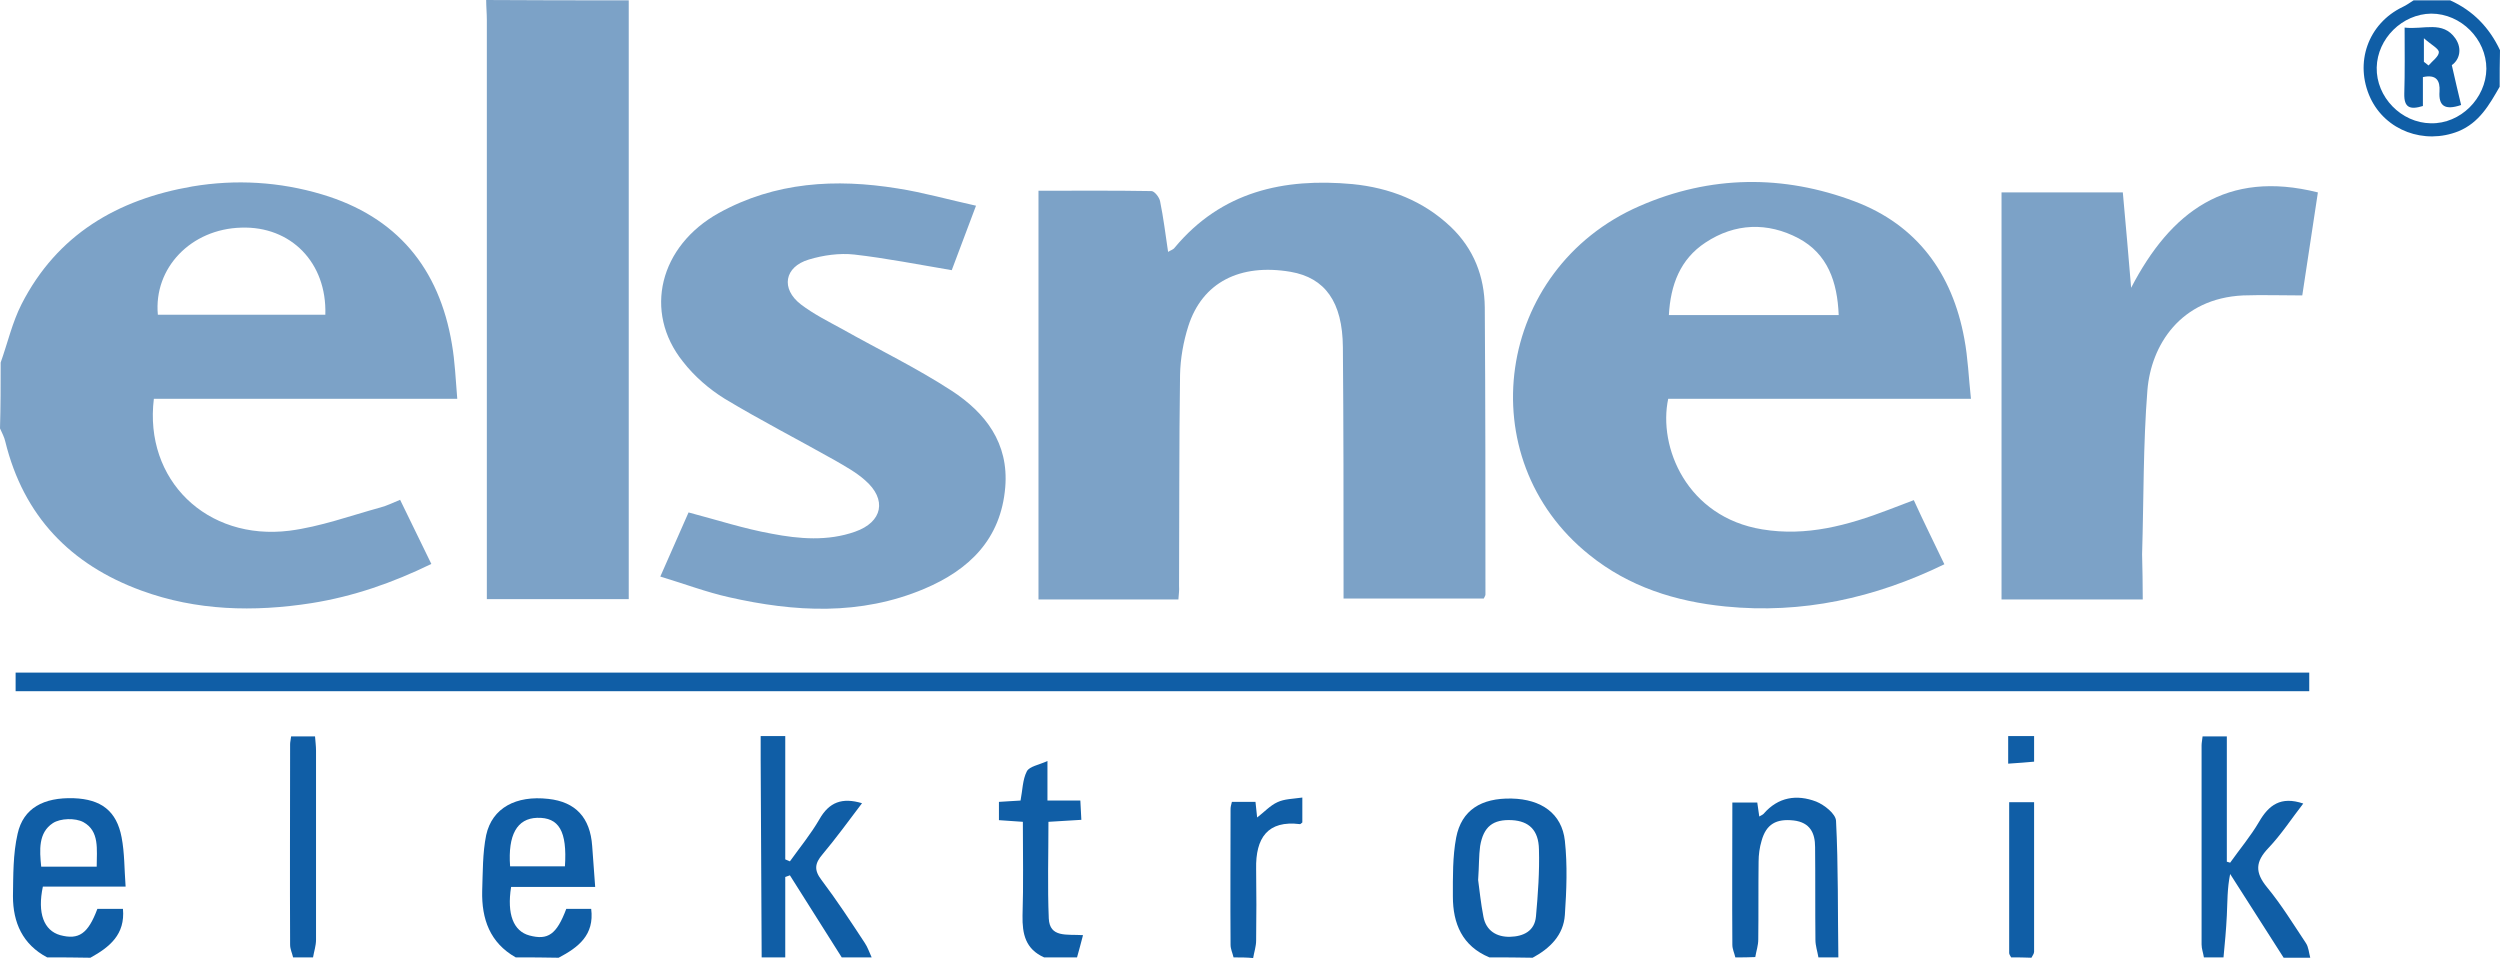 <?xml version="1.0" encoding="utf-8"?>
<!-- Generator: Adobe Illustrator 24.3.0, SVG Export Plug-In . SVG Version: 6.00 Build 0)  -->
<svg version="1.1" id="Слой_1" xmlns="http://www.w3.org/2000/svg" xmlns:xlink="http://www.w3.org/1999/xlink" x="0px" y="0px"
	 viewBox="0 0 752.3 288.3" style="enable-background:new 0 0 752.3 288.3;" xml:space="preserve">
<style type="text/css">
	.st0{fill:#7CA2C7;}
	.st1{fill:#105EA6;}
</style>
<g>
	<path class="st0" d="M0.2,109.1c2.1-5.9,3.5-12.1,6.3-17.6C17.2,70.6,35.3,60,57.9,56.1c13.1-2.2,26.3-1.4,39,2.4
		c22.5,6.7,35.3,22.2,39.1,45.1c0.9,5.2,1.1,10.5,1.6,16.4c-30.9,0-61.1,0-91.3,0c-3,24.4,15.9,42.8,40.8,39.7
		c9.3-1.2,18.3-4.5,27.4-7c1.9-0.5,3.7-1.4,5.9-2.3c3.2,6.5,6.2,12.8,9.4,19.3c-11.7,5.7-23.5,9.8-36.1,11.8
		c-17.3,2.7-34.6,2.3-51.2-3.8c-21.3-7.8-35.4-22.4-40.9-44.8c-0.3-1.4-1-2.6-1.6-4C0.2,122.4,0.2,115.8,0.2,109.1z M97.9,94.7
		C98.4,79,87.5,68,72.6,68.5c-15.1,0.4-26.4,12.1-25.1,26.2C64.2,94.7,80.9,94.7,97.9,94.7z"/>
	<path class="st0" d="M189.2,0.1c0,59.9,0,119.9,0,180.2c-14.2,0-28.1,0-42.7,0c0-2,0-3.9,0-5.9c0-56.1,0-112.3,0-168.4
		c0-2-0.2-4-0.2-6C160.5,0.1,174.8,0.1,189.2,0.1z"/>
	<path class="st1" d="M663.2,288.1c-0.2-1.3-0.7-2.6-0.7-3.9c0-20,0-39.9,0-59.9c0-0.8,0.2-1.6,0.3-2.7c2.4,0,4.6,0,7.3,0
		c0,12.7,0,25.2,0,37.7c0.3,0.1,0.6,0.2,1,0.3c2.9-4.1,6.2-8,8.7-12.3c2.9-5,6.5-7.8,13.3-5.5c-3.5,4.5-6.6,9.3-10.5,13.4
		s-4.1,7.3-0.4,11.8c4.3,5.2,7.9,11.1,11.7,16.8c0.8,1.2,0.9,2.9,1.3,4.4c-2.7,0-5.3,0-8,0c-5.4-8.4-10.7-16.8-16.1-25.2
		c-0.9,4.4-0.8,8.5-1,12.5c-0.2,4.2-0.6,8.4-1,12.6C667.2,288.1,665.2,288.1,663.2,288.1z"/>
	<path class="st1" d="M155.2,288.1c-7.8-4.4-10.3-11.6-10.1-20c0.2-5.6,0.1-11.4,1.2-16.8c1.8-8.2,9-12,18.7-10.9
		c8.2,0.9,12.6,5.6,13.2,14.2c0.3,3.9,0.6,7.8,0.9,12.3c-8.9,0-17.1,0-25.3,0c-1.3,8.2,0.7,13.3,5.5,14.6c5.6,1.5,8.2-0.3,11.1-8
		c2.3,0,4.7,0,7.5,0c1,7.9-3.9,11.6-9.8,14.7C163.8,288.1,159.5,288.1,155.2,288.1z M170,260.7c0.7-10.6-1.8-14.8-8.4-14.6
		c-6,0.2-8.8,5.1-8.1,14.6C158.9,260.7,164.3,260.7,170,260.7z"/>
	<path class="st1" d="M14.2,288.1c-7.4-3.9-10.3-10.5-10.3-18.4c0.1-6.3,0-12.7,1.4-18.8c1.7-7.7,7.8-11,16.9-10.7
		c8.2,0.3,12.9,3.8,14.4,11.8c0.9,4.7,0.8,9.5,1.2,14.8c-8.8,0-16.9,0-24.9,0c-1.7,8,0.3,13.2,5.2,14.6c5.6,1.5,8.4-0.4,11.2-7.9
		c2.4,0,5,0,7.7,0c0.7,7.7-4,11.5-9.8,14.7C22.8,288.1,18.5,288.1,14.2,288.1z M29.1,260.8c0-5.2,0.9-10.7-4-13.4
		c-2.4-1.3-6.9-1.2-9.2,0.3c-4.4,2.9-4,8.1-3.5,13.1C18,260.8,23.3,260.8,29.1,260.8z"/>
	<path class="st1" d="M229.2,288.1c-0.1-19.8-0.2-39.6-0.3-59.4c0-2.3,0-4.6,0-7.2c2.6,0,4.7,0,7.4,0c0,12.4,0,24.7,0,37.1
		c0.5,0.2,0.9,0.4,1.4,0.6c3-4.2,6.3-8.2,8.9-12.7c2.9-5.1,6.8-6.6,12.8-4.8c-4,5.3-7.8,10.5-11.9,15.4c-2.3,2.7-2.6,4.7-0.3,7.7
		c4.6,6.1,8.8,12.5,13,18.9c0.9,1.3,1.4,2.9,2.1,4.4c-3,0-6,0-9,0c-5.2-8.2-10.4-16.5-15.6-24.7c-0.5,0.2-0.9,0.3-1.4,0.5
		c0,8.1,0,16.1,0,24.2C233.8,288.1,231.5,288.1,229.2,288.1z"/>
	<path class="st1" d="M448.2,288.1c-8.2-3.4-11-10.2-11-18.3c0-6-0.1-12,1-17.8c1.6-8.2,7.5-11.9,16.7-11.7
		c8.9,0.2,15.1,4.5,16,12.7c0.8,7.4,0.5,14.9,0,22.3c-0.4,6.1-4.5,10.1-9.7,12.9C456.8,288.1,452.5,288.1,448.2,288.1z M444.8,264.8
		c0.4,2.9,0.8,7,1.6,11.1c0.8,4.2,4,6.1,8,6s7.4-1.7,7.8-6.1c0.6-6.7,1.1-13.5,0.9-20.2c-0.1-5.8-3-8.5-8.1-8.8
		c-5.7-0.3-8.6,1.9-9.6,7.8C445,257.5,445.1,260.6,444.8,264.8z"/>
	<path class="st1" d="M522.2,288.1c-0.3-1.3-0.9-2.5-0.9-3.8c-0.1-14.1,0-28.2,0-42.8c2.4,0,4.8,0,7.5,0c0.2,1.2,0.4,2.6,0.6,4.2
		c0.5-0.3,1-0.5,1.3-0.8c4.4-5.1,10-5.9,15.8-3.7c2.5,1,5.9,3.7,6,5.8c0.7,13.7,0.5,27.4,0.7,41.1c-2,0-4,0-6,0
		c-0.3-1.8-0.9-3.5-0.9-5.3c-0.1-9.3,0-18.6-0.1-27.9c0-4.2-1.5-7.4-6.4-8c-5.3-0.6-8.3,1.1-9.7,6.1c-0.6,2-0.9,4.2-0.9,6.3
		c-0.1,7.8,0,15.6-0.1,23.4c0,1.8-0.6,3.5-0.9,5.3C526.2,288.1,524.2,288.1,522.2,288.1z"/>
	<path class="st1" d="M314.2,288.1c-5.6-2.5-6.6-7-6.5-12.6c0.3-9.3,0.1-18.6,0.1-28.2c-2.6-0.2-4.7-0.3-7.2-0.5c0-1.7,0-3.5,0-5.5
		c2.1-0.1,4.2-0.3,6.5-0.4c0.6-3,0.6-6.3,1.9-8.8c0.8-1.5,3.6-1.9,6.2-3.1c0,4.2,0,7.7,0,11.9c3.5,0,6.5,0,9.9,0
		c0.1,2.2,0.2,3.8,0.3,5.8c-3.3,0.2-6.4,0.4-9.9,0.6c0,9.8-0.3,19.5,0.1,29.1c0.3,5.8,5.3,4.7,10.3,5c-0.6,2.4-1.2,4.5-1.8,6.7
		C320.8,288.1,317.5,288.1,314.2,288.1z"/>
	<path class="st1" d="M88.2,288.1c-0.3-1.3-0.9-2.5-0.9-3.8c-0.1-20.1,0-40.3,0-60.4c0-0.6,0.2-1.3,0.3-2.3c2.3,0,4.5,0,7.2,0
		c0.1,1.4,0.3,2.9,0.3,4.3c0,19,0,37.9,0,56.9c0,1.8-0.6,3.5-0.9,5.3C92.2,288.1,90.2,288.1,88.2,288.1z"/>
	<path class="st1" d="M752.2,26.1c-3.1,5.4-6.1,10.8-12.4,13.4c-10.3,4.1-21.9-0.2-26.5-10c-4.9-10.6-0.7-22.4,9.7-27.4
		c1.1-0.5,2.2-1.3,3.3-2c3.7,0,7.3,0,11,0c6.9,3.1,11.8,8.2,15,15C752.2,18.8,752.2,22.4,752.2,26.1z M748.2,20.7
		c0-8.9-7.6-16.6-16.6-16.6c-8.7,0.1-16.2,7.5-16.4,16.2c-0.2,8.9,7.4,16.7,16.3,16.8C740.4,37.3,748.1,29.6,748.2,20.7z"/>
	<path class="st1" d="M371.2,288.1c-0.3-1.3-0.9-2.5-0.9-3.8c-0.1-13.6,0-27.3,0-40.9c0-0.6,0.2-1.3,0.4-2.1c2.4,0,4.7,0,7.1,0
		c0.2,1.6,0.3,3.1,0.5,4.7c2.1-1.6,3.9-3.6,6.1-4.6c2.1-1,4.7-1,7.5-1.4c0,2.8,0,5.1,0,7.5c-0.2,0.1-0.5,0.5-0.7,0.5
		c-9.7-1.2-13.4,4.1-13.2,13.5c0.1,7.2,0.1,14.3,0,21.5c0,1.8-0.6,3.5-0.9,5.3C375.2,288.1,373.2,288.1,371.2,288.1z"/>
	<path class="st1" d="M605.2,288.1c-0.2-0.4-0.6-0.9-0.6-1.3c0-15.1,0-30.1,0-45.4c2.6,0,4.8,0,7.5,0c0,15.1,0,30,0,45
		c0,0.6-0.5,1.2-0.8,1.8C609.2,288.1,607.2,288.1,605.2,288.1z"/>
	<path class="st0" d="M354.6,180.4c-14.3,0-28.1,0-42.1,0c0-41,0-81.7,0-123c11.5,0,22.8-0.1,34,0.1c0.9,0,2.4,1.9,2.6,3.1
		c1,4.9,1.6,9.8,2.4,15.2c0.8-0.5,1.6-0.7,2-1.3c14.1-16.9,32.8-21,53.5-19.1c11.1,1.1,21.3,5,29.6,12.9
		c6.9,6.6,10.1,14.9,10.2,24.2c0.2,28.8,0.2,57.6,0.2,86.4c0,0.3-0.2,0.6-0.5,1.2c-13.8,0-27.7,0-42.2,0c0-2.1,0-3.8,0-5.6
		c0-23.3,0-46.6-0.2-70c-0.1-13.7-5.4-20.9-15.7-22.7c-15.3-2.6-26.6,3.2-30.8,16.3c-1.5,4.7-2.4,9.8-2.5,14.7
		c-0.3,21.1-0.2,42.3-0.3,63.5C354.9,177.7,354.7,178.9,354.6,180.4z"/>
	<path class="st0" d="M585.1,169.8c-21,10.2-42.8,15-65.9,12.7c-15-1.5-29-5.9-40.9-15.5c-36.4-29.1-28.3-86.1,15.1-105
		c21.3-9.3,43.2-9.5,64.7-1.4c18.8,7.1,29.4,21.7,33,41.3c1.1,5.8,1.3,11.7,2,18.1c-31,0-61.1,0-91.1,0
		c-3.1,14.5,5.6,35.6,28.3,39.3c13.3,2.2,25.7-1.2,38-5.9c2.4-0.9,4.9-1.9,7.6-2.9C578.9,157.1,582,163.3,585.1,169.8z M553.3,94.8
		c-0.4-10-3.3-18.4-12.1-23.1c-9.3-4.9-19.1-4.6-28,1.3c-7.6,5-10.5,12.7-11,21.8C519.4,94.8,536,94.8,553.3,94.8z"/>
	<path class="st0" d="M293.7,61.9c-2.7,7.2-5.1,13.5-7.3,19.4c-10.1-1.7-19.7-3.6-29.3-4.7c-4.5-0.5-9.4,0.2-13.7,1.5
		c-7.4,2.2-8.5,8.8-2.4,13.5c3.8,2.9,8.2,5.1,12.4,7.4c11,6.2,22.4,11.7,33,18.6c10.1,6.6,17.2,15.7,16.1,29
		c-1.3,15.7-10.9,24.9-24.4,30.6c-19.2,8.1-39,7-58.8,2.5c-6.7-1.5-13.3-4-20.6-6.2c3.1-7.1,5.9-13.4,8.5-19.3
		c8.7,2.3,16.7,4.9,25,6.4c8.3,1.6,16.9,2.3,25.1-0.6c8.3-2.9,9.7-9.7,3-15.5c-2.7-2.4-6-4.2-9.1-6c-11-6.2-22.3-12-33.1-18.5
		c-4.7-2.9-9.2-6.8-12.6-11.2c-12-15-7-34.8,10.8-44.7c17-9.4,35.2-10.4,53.8-7.4C277.8,57.9,285.5,60.1,293.7,61.9z"/>
	<path class="st0" d="M644.8,180.4c-14.5,0-28.4,0-42.5,0c0-40.9,0-81.5,0-122.5c12.2,0,24.2,0,36.5,0c0.9,9.7,1.7,19.2,2.5,28.7
		C653.2,63.7,670,51,697.5,57.9c-1.6,10.7-3.2,21.3-4.7,31c-6.3,0-12.1-0.2-17.8,0c-18.9,0.9-27.7,15-28.8,28.5
		c-1.3,16.4-1.1,32.9-1.6,49.4C644.7,171.2,644.8,175.6,644.8,180.4z"/>
	<path class="st1" d="M694.9,202.4c0,2.1,0,3.7,0,5.6c-230.1,0-460,0-690.2,0c0-1.9,0-3.6,0-5.6
		C234.7,202.4,464.6,202.4,694.9,202.4z"/>
	<path class="st1" d="M604.3,229.8c0-3.2,0-5.6,0-8.3c2.7,0,5.1,0,7.8,0c0,2.5,0,4.7,0,7.7C609.9,229.4,607.4,229.6,604.3,229.8z"/>
	<path class="st1" d="M737.8,19.6c1,4.5,1.9,8.2,2.8,12c-5,1.7-6.8,0.2-6.5-4.1c0.2-3.2-0.9-5.2-5-4.3c0,2.9,0,5.8,0,8.7
		c-3.9,1.2-5.7,0.5-5.6-3.7c0.2-6.4,0.1-12.9,0.1-19.9c5.7,0.7,11.5-2.2,15.3,3.3C741,14.7,740.1,18,737.8,19.6z M729.4,18.6
		c0.5,0.4,0.9,0.7,1.4,1.1c1.1-1.3,3.1-2.7,3.1-4c0-1.1-2.3-2.2-4.5-4.2C729.4,15.1,729.4,16.9,729.4,18.6z"/>
</g>
</svg>
